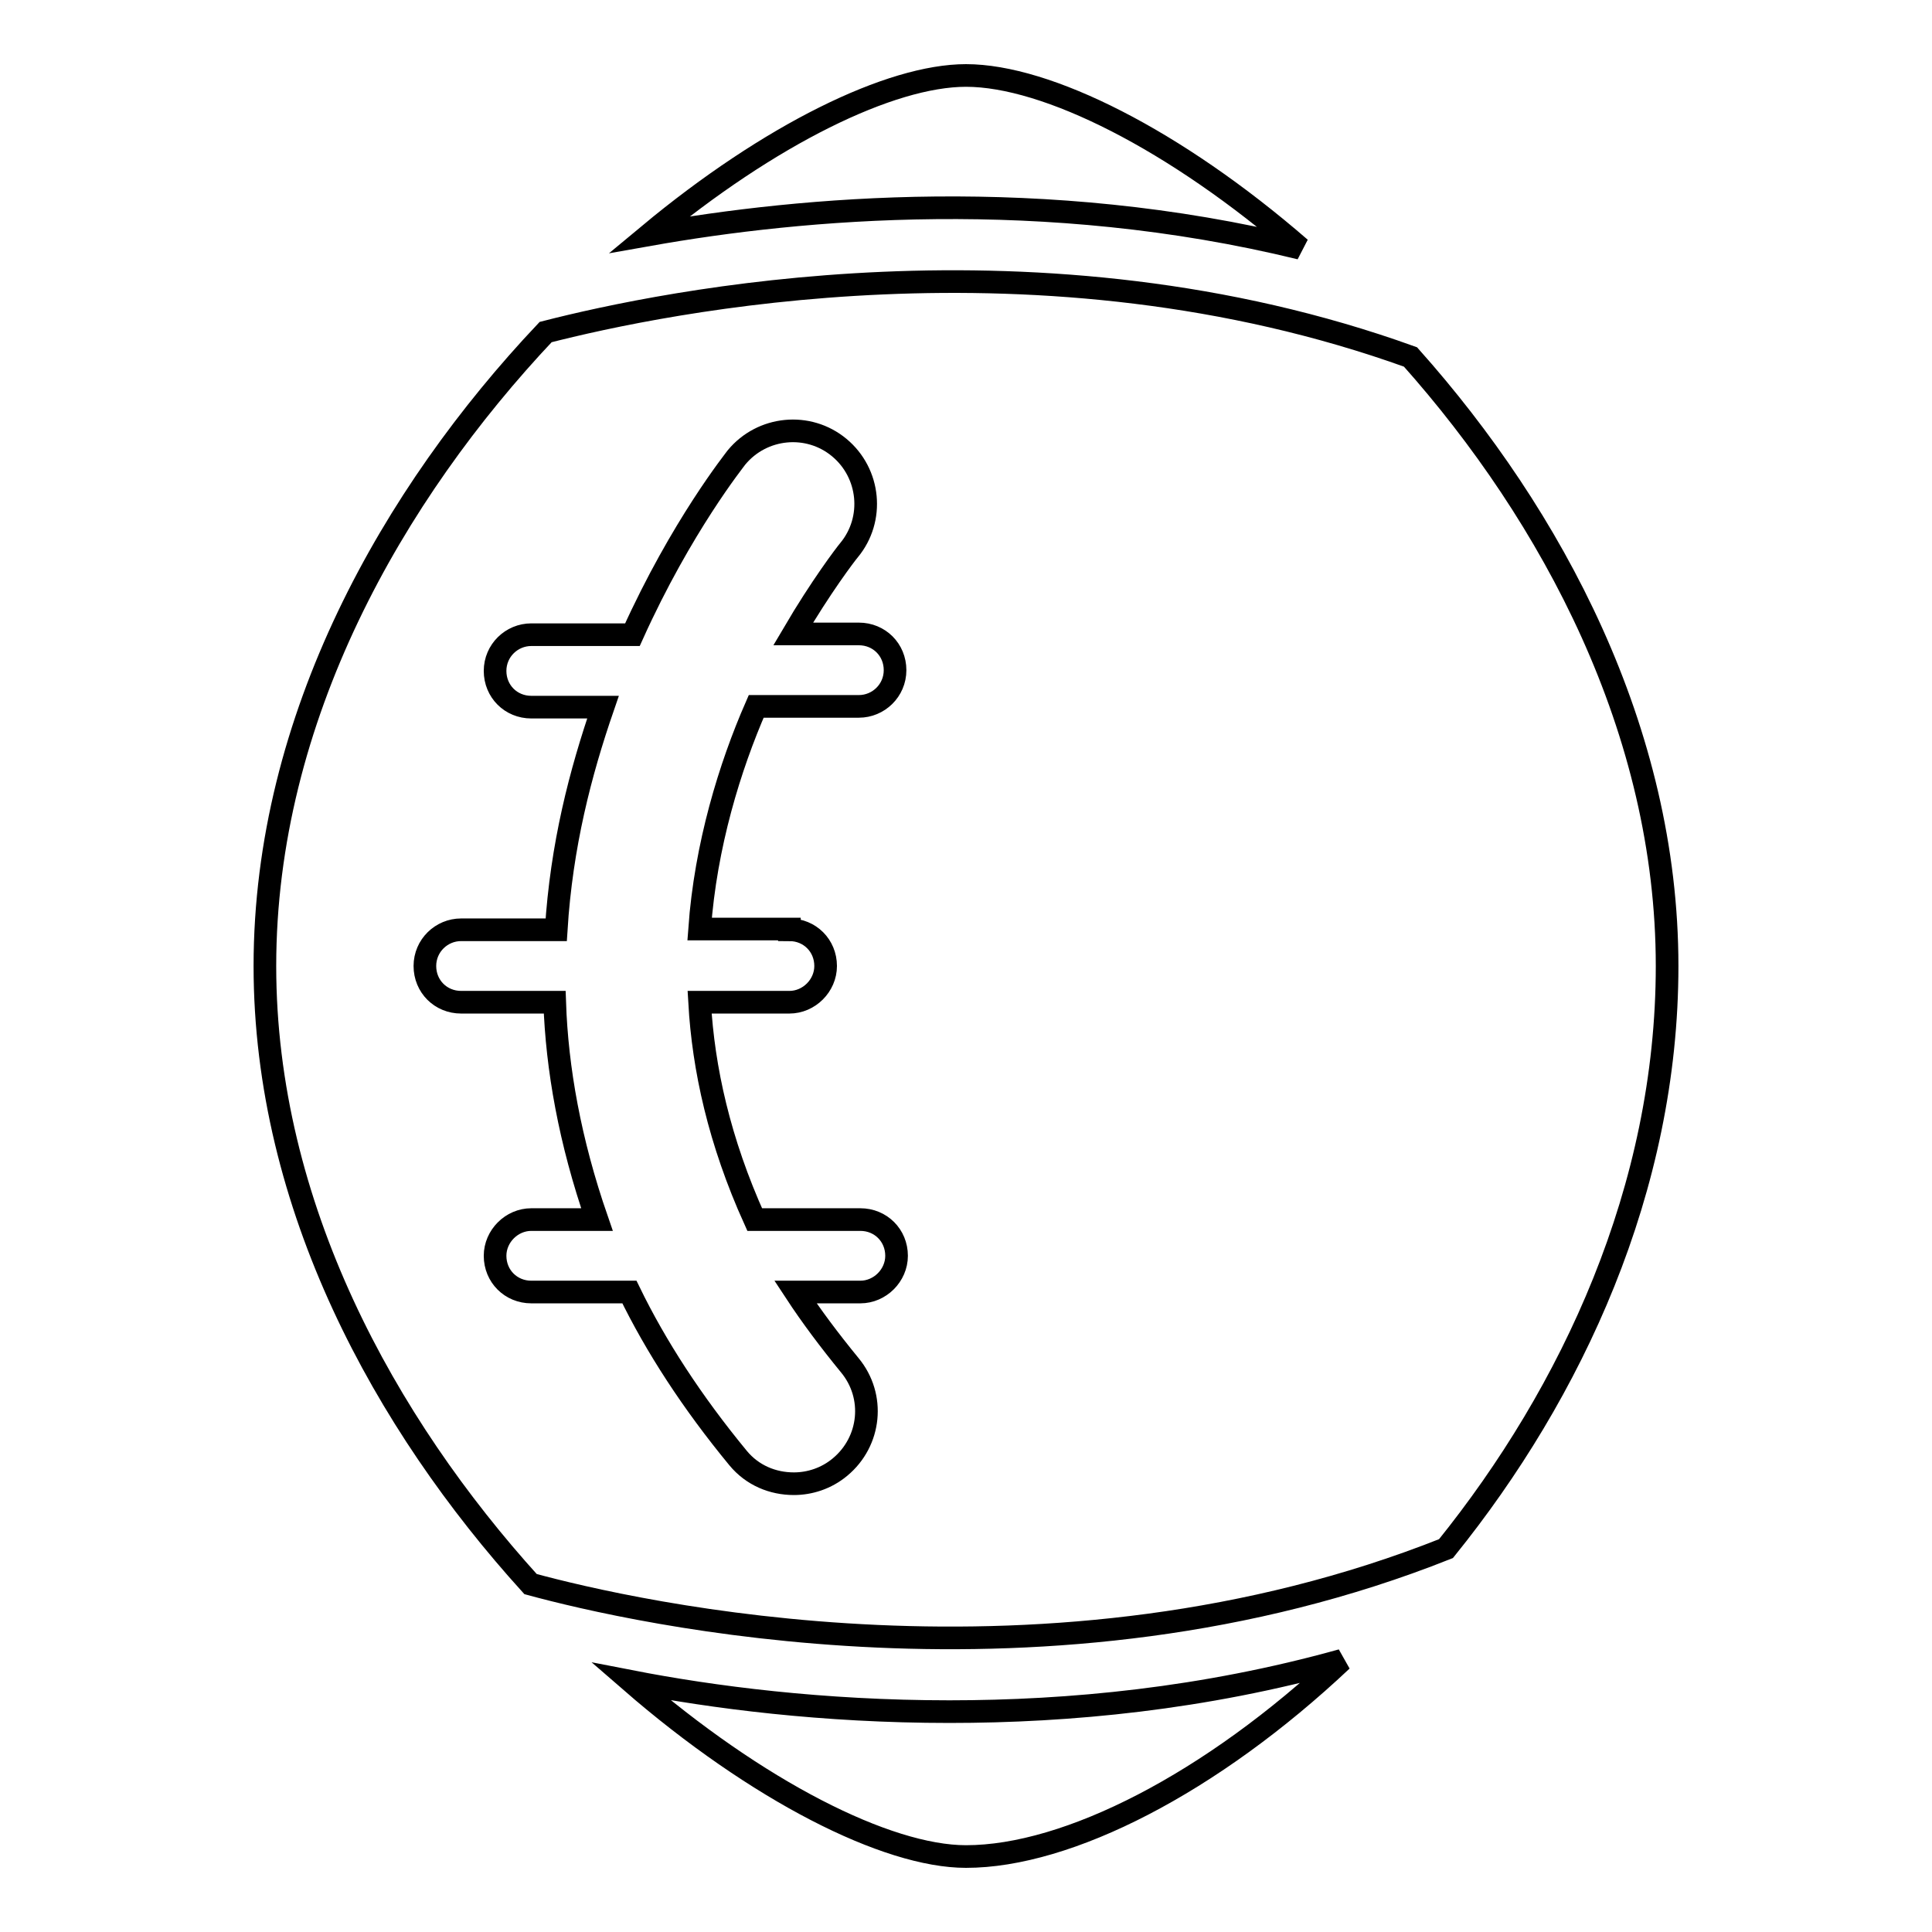 <?xml version="1.0" encoding="utf-8"?>
<!-- Svg Vector Icons : http://www.onlinewebfonts.com/icon -->
<!DOCTYPE svg PUBLIC "-//W3C//DTD SVG 1.1//EN" "http://www.w3.org/Graphics/SVG/1.1/DTD/svg11.dtd">
<svg version="1.1" xmlns="http://www.w3.org/2000/svg" xmlns:xlink="http://www.w3.org/1999/xlink" x="0px" y="0px" viewBox="0 0 256 256" enable-background="new 0 0 256 256" xml:space="preserve">
<g><g><g><g><path stroke-width="3" fill-opacity="0" stroke="#000000"  d="M83.6,222.8c16.7,14.5,33.9,23.2,44.4,23.2c13.5,0,32.5-9.7,49.8-26c-18.3,5.1-36.1,6.8-52,6.8C109,226.8,94.4,224.9,83.6,222.8z"/><path stroke-width="3" fill-opacity="0" stroke="#000000"  d="M172.3,32.9C155.7,18.5,138.7,10,128,10c-10,0-26,7.8-42,21.1C106.3,27.5,138.3,24.6,172.3,32.9z"/><path stroke-width="3" fill-opacity="0" stroke="#000000"  d="M191.6,205.2c16.7-20.7,29.3-47.7,29.3-77.2c0-31.2-15.2-59.6-34-80.7C137.8,29.6,87.9,40,72.3,44c-20.2,21.4-37.2,51.1-37.2,84c0,31.8,15.9,60.6,35.2,81.9C83.9,213.6,138.8,226.2,191.6,205.2z M104.6,123.2c2.7,0,4.8,2.1,4.8,4.8c0,2.6-2.2,4.8-4.8,4.8H92.7c0.5,8.8,2.6,18.4,7.3,28.8H114c2.7,0,4.8,2.1,4.8,4.8c0,2.6-2.2,4.8-4.8,4.8h-8.6c2.1,3.2,4.5,6.4,7.2,9.7c3.4,4.1,2.8,10.1-1.3,13.5c-1.8,1.5-4,2.2-6.1,2.2c-2.8,0-5.5-1.1-7.4-3.4c-6.1-7.4-10.9-14.8-14.4-22H70.4c-2.7,0-4.8-2.1-4.8-4.8c0-2.6,2.2-4.8,4.8-4.8h8.7c-3.6-10.4-5.3-20-5.6-28.8H61.1c-2.7,0-4.8-2.1-4.8-4.8s2.2-4.8,4.8-4.8h12.6c0.7-11.2,3.2-20.8,6.2-29.5h-9.5c-2.7,0-4.8-2.1-4.8-4.8c0-2.7,2.2-4.8,4.8-4.8h13.4c6.5-14.4,13.6-23.2,13.8-23.5c3.4-4.1,9.5-4.7,13.6-1.3c4.1,3.4,4.7,9.5,1.3,13.6c-0.5,0.6-3.7,4.8-7.4,11.1h8.7c2.7,0,4.8,2.1,4.8,4.8s-2.2,4.8-4.8,4.8h-13.6c-3.5,8-6.7,18.4-7.5,29.5H104.6L104.6,123.2z"/></g></g><g></g><g></g><g></g><g></g><g></g><g></g><g></g><g></g><g></g><g></g><g></g><g></g><g></g><g></g><g></g></g></g>
</svg>